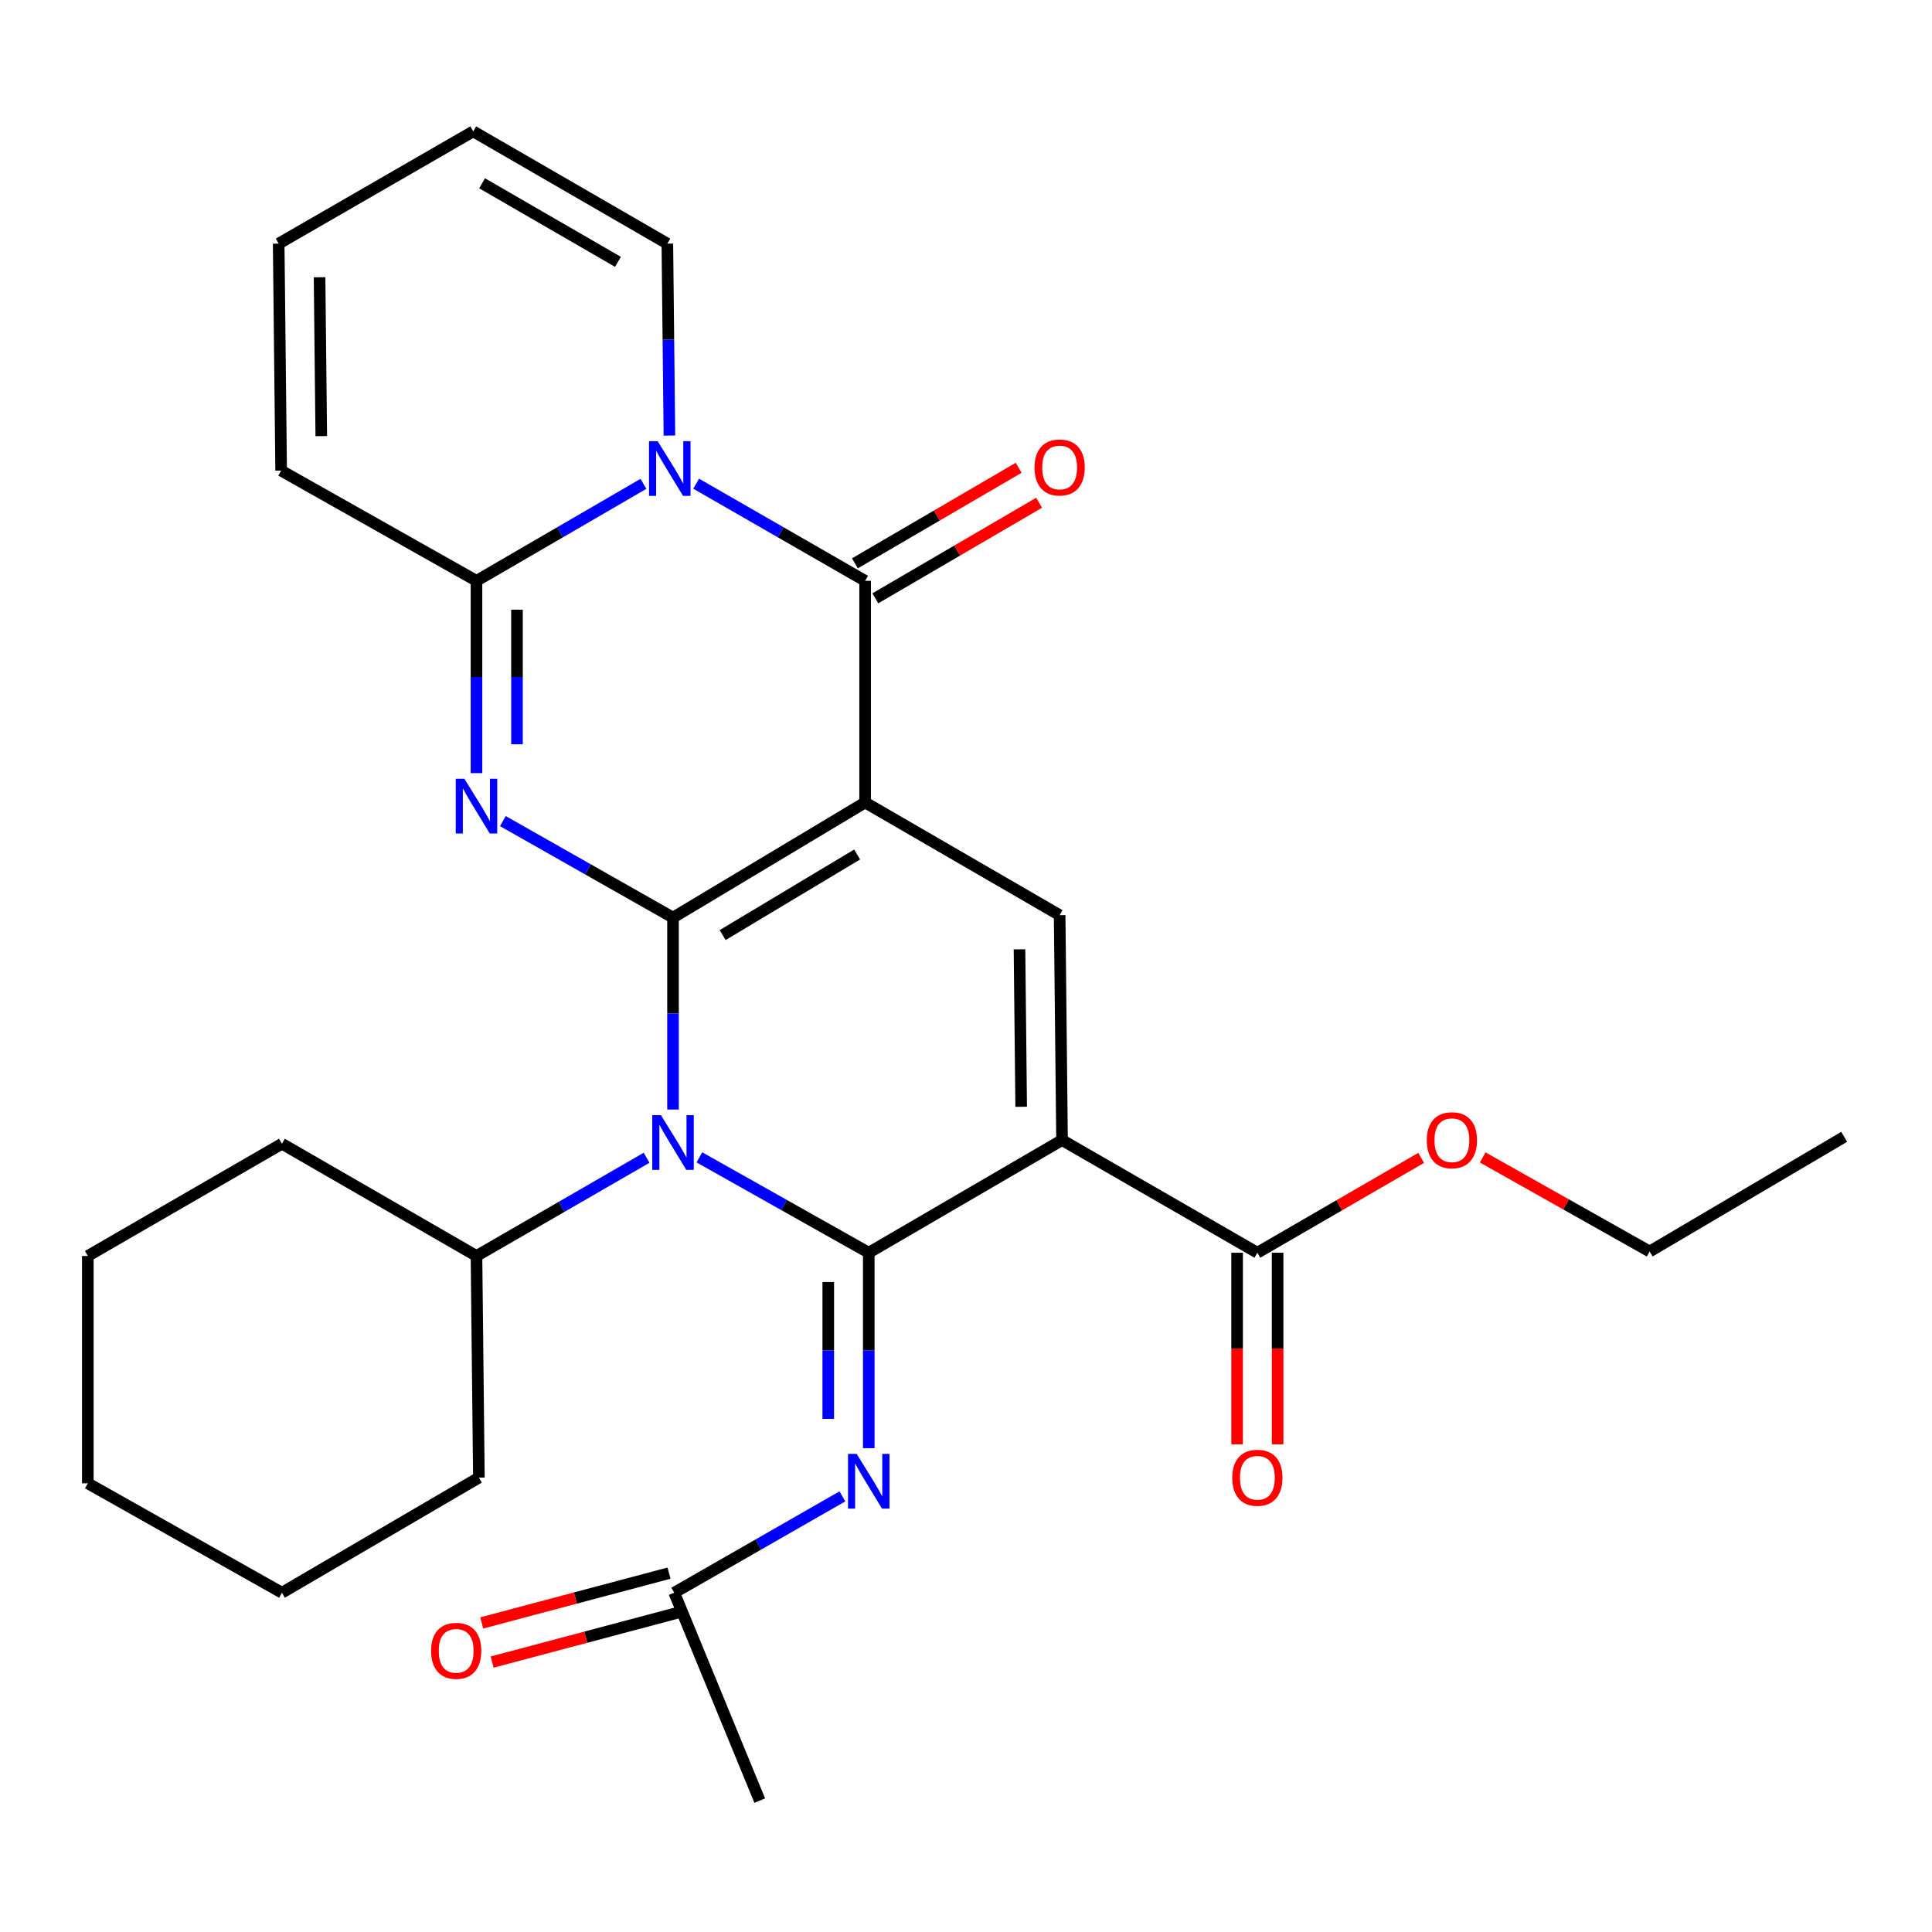 <?xml version='1.0' encoding='iso-8859-1'?>
<svg version='1.1' baseProfile='full'
              xmlns='http://www.w3.org/2000/svg'
                      xmlns:rdkit='http://www.rdkit.org/xml'
                      xmlns:xlink='http://www.w3.org/1999/xlink'
                  xml:space='preserve'
width='1000px' height='1000px' viewBox='0 0 1000 1000'>
<!-- END OF HEADER -->
<rect style='opacity:1.0;fill:#FFFFFF;stroke:none' width='1000' height='1000' x='0' y='0'> </rect>
<path class='bond-0' d='M 348.353,474.947 L 447.785,415.359' style='fill:none;fill-rule:evenodd;stroke:#000000;stroke-width:6px;stroke-linecap:butt;stroke-linejoin:miter;stroke-opacity:1' />
<path class='bond-0' d='M 374.045,483.992 L 443.647,442.281' style='fill:none;fill-rule:evenodd;stroke:#000000;stroke-width:6px;stroke-linecap:butt;stroke-linejoin:miter;stroke-opacity:1' />
<path class='bond-2' d='M 348.353,474.947 L 348.353,524.619' style='fill:none;fill-rule:evenodd;stroke:#000000;stroke-width:6px;stroke-linecap:butt;stroke-linejoin:miter;stroke-opacity:1' />
<path class='bond-2' d='M 348.353,524.619 L 348.353,574.291' style='fill:none;fill-rule:evenodd;stroke:#0000FF;stroke-width:6px;stroke-linecap:butt;stroke-linejoin:miter;stroke-opacity:1' />
<path class='bond-3' d='M 348.353,474.947 L 304.321,449.972' style='fill:none;fill-rule:evenodd;stroke:#000000;stroke-width:6px;stroke-linecap:butt;stroke-linejoin:miter;stroke-opacity:1' />
<path class='bond-3' d='M 304.321,449.972 L 260.29,424.997' style='fill:none;fill-rule:evenodd;stroke:#0000FF;stroke-width:6px;stroke-linecap:butt;stroke-linejoin:miter;stroke-opacity:1' />
<path class='bond-5' d='M 447.785,415.359 L 447.785,300.634' style='fill:none;fill-rule:evenodd;stroke:#000000;stroke-width:6px;stroke-linecap:butt;stroke-linejoin:miter;stroke-opacity:1' />
<path class='bond-8' d='M 447.785,415.359 L 548.464,473.689' style='fill:none;fill-rule:evenodd;stroke:#000000;stroke-width:6px;stroke-linecap:butt;stroke-linejoin:miter;stroke-opacity:1' />
<path class='bond-1' d='M 449.672,648.398 L 405.836,623.72' style='fill:none;fill-rule:evenodd;stroke:#000000;stroke-width:6px;stroke-linecap:butt;stroke-linejoin:miter;stroke-opacity:1' />
<path class='bond-1' d='M 405.836,623.72 L 362,599.043' style='fill:none;fill-rule:evenodd;stroke:#0000FF;stroke-width:6px;stroke-linecap:butt;stroke-linejoin:miter;stroke-opacity:1' />
<path class='bond-4' d='M 449.672,648.398 L 549.71,590.103' style='fill:none;fill-rule:evenodd;stroke:#000000;stroke-width:6px;stroke-linecap:butt;stroke-linejoin:miter;stroke-opacity:1' />
<path class='bond-9' d='M 449.672,648.398 L 449.672,698.989' style='fill:none;fill-rule:evenodd;stroke:#000000;stroke-width:6px;stroke-linecap:butt;stroke-linejoin:miter;stroke-opacity:1' />
<path class='bond-9' d='M 449.672,698.989 L 449.672,749.581' style='fill:none;fill-rule:evenodd;stroke:#0000FF;stroke-width:6px;stroke-linecap:butt;stroke-linejoin:miter;stroke-opacity:1' />
<path class='bond-9' d='M 428.707,663.575 L 428.707,698.989' style='fill:none;fill-rule:evenodd;stroke:#000000;stroke-width:6px;stroke-linecap:butt;stroke-linejoin:miter;stroke-opacity:1' />
<path class='bond-9' d='M 428.707,698.989 L 428.707,734.404' style='fill:none;fill-rule:evenodd;stroke:#0000FF;stroke-width:6px;stroke-linecap:butt;stroke-linejoin:miter;stroke-opacity:1' />
<path class='bond-15' d='M 334.676,599.256 L 290.651,624.671' style='fill:none;fill-rule:evenodd;stroke:#0000FF;stroke-width:6px;stroke-linecap:butt;stroke-linejoin:miter;stroke-opacity:1' />
<path class='bond-15' d='M 290.651,624.671 L 246.626,650.086' style='fill:none;fill-rule:evenodd;stroke:#000000;stroke-width:6px;stroke-linecap:butt;stroke-linejoin:miter;stroke-opacity:1' />
<path class='bond-7' d='M 246.626,400.171 L 246.626,350.403' style='fill:none;fill-rule:evenodd;stroke:#0000FF;stroke-width:6px;stroke-linecap:butt;stroke-linejoin:miter;stroke-opacity:1' />
<path class='bond-7' d='M 246.626,350.403 L 246.626,300.634' style='fill:none;fill-rule:evenodd;stroke:#000000;stroke-width:6px;stroke-linecap:butt;stroke-linejoin:miter;stroke-opacity:1' />
<path class='bond-7' d='M 267.591,385.24 L 267.591,350.403' style='fill:none;fill-rule:evenodd;stroke:#0000FF;stroke-width:6px;stroke-linecap:butt;stroke-linejoin:miter;stroke-opacity:1' />
<path class='bond-7' d='M 267.591,350.403 L 267.591,315.565' style='fill:none;fill-rule:evenodd;stroke:#000000;stroke-width:6px;stroke-linecap:butt;stroke-linejoin:miter;stroke-opacity:1' />
<path class='bond-10' d='M 549.71,590.103 L 650.809,648.398' style='fill:none;fill-rule:evenodd;stroke:#000000;stroke-width:6px;stroke-linecap:butt;stroke-linejoin:miter;stroke-opacity:1' />
<path class='bond-29' d='M 549.71,590.103 L 548.464,473.689' style='fill:none;fill-rule:evenodd;stroke:#000000;stroke-width:6px;stroke-linecap:butt;stroke-linejoin:miter;stroke-opacity:1' />
<path class='bond-29' d='M 528.56,572.865 L 527.687,491.375' style='fill:none;fill-rule:evenodd;stroke:#000000;stroke-width:6px;stroke-linecap:butt;stroke-linejoin:miter;stroke-opacity:1' />
<path class='bond-13' d='M 453.069,309.688 L 495.451,284.957' style='fill:none;fill-rule:evenodd;stroke:#000000;stroke-width:6px;stroke-linecap:butt;stroke-linejoin:miter;stroke-opacity:1' />
<path class='bond-13' d='M 495.451,284.957 L 537.833,260.226' style='fill:none;fill-rule:evenodd;stroke:#FF0000;stroke-width:6px;stroke-linecap:butt;stroke-linejoin:miter;stroke-opacity:1' />
<path class='bond-13' d='M 442.502,291.58 L 484.885,266.849' style='fill:none;fill-rule:evenodd;stroke:#000000;stroke-width:6px;stroke-linecap:butt;stroke-linejoin:miter;stroke-opacity:1' />
<path class='bond-13' d='M 484.885,266.849 L 527.267,242.118' style='fill:none;fill-rule:evenodd;stroke:#FF0000;stroke-width:6px;stroke-linecap:butt;stroke-linejoin:miter;stroke-opacity:1' />
<path class='bond-30' d='M 447.785,300.634 L 404.058,275.499' style='fill:none;fill-rule:evenodd;stroke:#000000;stroke-width:6px;stroke-linecap:butt;stroke-linejoin:miter;stroke-opacity:1' />
<path class='bond-30' d='M 404.058,275.499 L 360.331,250.364' style='fill:none;fill-rule:evenodd;stroke:#0000FF;stroke-width:6px;stroke-linecap:butt;stroke-linejoin:miter;stroke-opacity:1' />
<path class='bond-6' d='M 333.043,250.434 L 289.834,275.534' style='fill:none;fill-rule:evenodd;stroke:#0000FF;stroke-width:6px;stroke-linecap:butt;stroke-linejoin:miter;stroke-opacity:1' />
<path class='bond-6' d='M 289.834,275.534 L 246.626,300.634' style='fill:none;fill-rule:evenodd;stroke:#000000;stroke-width:6px;stroke-linecap:butt;stroke-linejoin:miter;stroke-opacity:1' />
<path class='bond-12' d='M 346.491,225.444 L 345.954,175.772' style='fill:none;fill-rule:evenodd;stroke:#0000FF;stroke-width:6px;stroke-linecap:butt;stroke-linejoin:miter;stroke-opacity:1' />
<path class='bond-12' d='M 345.954,175.772 L 345.418,126.1' style='fill:none;fill-rule:evenodd;stroke:#000000;stroke-width:6px;stroke-linecap:butt;stroke-linejoin:miter;stroke-opacity:1' />
<path class='bond-14' d='M 246.626,300.634 L 145.516,243.586' style='fill:none;fill-rule:evenodd;stroke:#000000;stroke-width:6px;stroke-linecap:butt;stroke-linejoin:miter;stroke-opacity:1' />
<path class='bond-11' d='M 436.031,774.514 L 392.506,799.451' style='fill:none;fill-rule:evenodd;stroke:#0000FF;stroke-width:6px;stroke-linecap:butt;stroke-linejoin:miter;stroke-opacity:1' />
<path class='bond-11' d='M 392.506,799.451 L 348.982,824.387' style='fill:none;fill-rule:evenodd;stroke:#000000;stroke-width:6px;stroke-linecap:butt;stroke-linejoin:miter;stroke-opacity:1' />
<path class='bond-16' d='M 640.326,648.398 L 640.326,697.99' style='fill:none;fill-rule:evenodd;stroke:#000000;stroke-width:6px;stroke-linecap:butt;stroke-linejoin:miter;stroke-opacity:1' />
<path class='bond-16' d='M 640.326,697.99 L 640.326,747.581' style='fill:none;fill-rule:evenodd;stroke:#FF0000;stroke-width:6px;stroke-linecap:butt;stroke-linejoin:miter;stroke-opacity:1' />
<path class='bond-16' d='M 661.291,648.398 L 661.291,697.99' style='fill:none;fill-rule:evenodd;stroke:#000000;stroke-width:6px;stroke-linecap:butt;stroke-linejoin:miter;stroke-opacity:1' />
<path class='bond-16' d='M 661.291,697.99 L 661.291,747.581' style='fill:none;fill-rule:evenodd;stroke:#FF0000;stroke-width:6px;stroke-linecap:butt;stroke-linejoin:miter;stroke-opacity:1' />
<path class='bond-20' d='M 650.809,648.398 L 693.199,623.855' style='fill:none;fill-rule:evenodd;stroke:#000000;stroke-width:6px;stroke-linecap:butt;stroke-linejoin:miter;stroke-opacity:1' />
<path class='bond-20' d='M 693.199,623.855 L 735.59,599.313' style='fill:none;fill-rule:evenodd;stroke:#FF0000;stroke-width:6px;stroke-linecap:butt;stroke-linejoin:miter;stroke-opacity:1' />
<path class='bond-19' d='M 346.289,814.257 L 297.818,827.142' style='fill:none;fill-rule:evenodd;stroke:#000000;stroke-width:6px;stroke-linecap:butt;stroke-linejoin:miter;stroke-opacity:1' />
<path class='bond-19' d='M 297.818,827.142 L 249.346,840.028' style='fill:none;fill-rule:evenodd;stroke:#FF0000;stroke-width:6px;stroke-linecap:butt;stroke-linejoin:miter;stroke-opacity:1' />
<path class='bond-19' d='M 351.675,834.518 L 303.204,847.404' style='fill:none;fill-rule:evenodd;stroke:#000000;stroke-width:6px;stroke-linecap:butt;stroke-linejoin:miter;stroke-opacity:1' />
<path class='bond-19' d='M 303.204,847.404 L 254.733,860.289' style='fill:none;fill-rule:evenodd;stroke:#FF0000;stroke-width:6px;stroke-linecap:butt;stroke-linejoin:miter;stroke-opacity:1' />
<path class='bond-21' d='M 348.982,824.387 L 393.241,931.996' style='fill:none;fill-rule:evenodd;stroke:#000000;stroke-width:6px;stroke-linecap:butt;stroke-linejoin:miter;stroke-opacity:1' />
<path class='bond-31' d='M 345.418,126.1 L 244.949,68.004' style='fill:none;fill-rule:evenodd;stroke:#000000;stroke-width:6px;stroke-linecap:butt;stroke-linejoin:miter;stroke-opacity:1' />
<path class='bond-31' d='M 319.853,135.535 L 249.524,94.867' style='fill:none;fill-rule:evenodd;stroke:#000000;stroke-width:6px;stroke-linecap:butt;stroke-linejoin:miter;stroke-opacity:1' />
<path class='bond-18' d='M 145.516,243.586 L 144.246,126.1' style='fill:none;fill-rule:evenodd;stroke:#000000;stroke-width:6px;stroke-linecap:butt;stroke-linejoin:miter;stroke-opacity:1' />
<path class='bond-18' d='M 166.289,225.736 L 165.401,143.496' style='fill:none;fill-rule:evenodd;stroke:#000000;stroke-width:6px;stroke-linecap:butt;stroke-linejoin:miter;stroke-opacity:1' />
<path class='bond-22' d='M 246.626,650.086 L 145.935,591.99' style='fill:none;fill-rule:evenodd;stroke:#000000;stroke-width:6px;stroke-linecap:butt;stroke-linejoin:miter;stroke-opacity:1' />
<path class='bond-23' d='M 246.626,650.086 L 247.872,764.812' style='fill:none;fill-rule:evenodd;stroke:#000000;stroke-width:6px;stroke-linecap:butt;stroke-linejoin:miter;stroke-opacity:1' />
<path class='bond-17' d='M 244.949,68.004 L 144.246,126.1' style='fill:none;fill-rule:evenodd;stroke:#000000;stroke-width:6px;stroke-linecap:butt;stroke-linejoin:miter;stroke-opacity:1' />
<path class='bond-24' d='M 767.436,599.081 L 810.651,623.425' style='fill:none;fill-rule:evenodd;stroke:#FF0000;stroke-width:6px;stroke-linecap:butt;stroke-linejoin:miter;stroke-opacity:1' />
<path class='bond-24' d='M 810.651,623.425 L 853.867,647.769' style='fill:none;fill-rule:evenodd;stroke:#000000;stroke-width:6px;stroke-linecap:butt;stroke-linejoin:miter;stroke-opacity:1' />
<path class='bond-27' d='M 145.935,591.99 L 45.455,650.086' style='fill:none;fill-rule:evenodd;stroke:#000000;stroke-width:6px;stroke-linecap:butt;stroke-linejoin:miter;stroke-opacity:1' />
<path class='bond-26' d='M 247.872,764.812 L 145.935,824.387' style='fill:none;fill-rule:evenodd;stroke:#000000;stroke-width:6px;stroke-linecap:butt;stroke-linejoin:miter;stroke-opacity:1' />
<path class='bond-25' d='M 853.867,647.769 L 954.545,588.414' style='fill:none;fill-rule:evenodd;stroke:#000000;stroke-width:6px;stroke-linecap:butt;stroke-linejoin:miter;stroke-opacity:1' />
<path class='bond-28' d='M 145.935,824.387 L 45.455,767.759' style='fill:none;fill-rule:evenodd;stroke:#000000;stroke-width:6px;stroke-linecap:butt;stroke-linejoin:miter;stroke-opacity:1' />
<path class='bond-32' d='M 45.455,650.086 L 45.455,767.759' style='fill:none;fill-rule:evenodd;stroke:#000000;stroke-width:6px;stroke-linecap:butt;stroke-linejoin:miter;stroke-opacity:1' />
<path  class='atom-3' d='M 342.093 577.201
L 351.373 592.201
Q 352.293 593.681, 353.773 596.361
Q 355.253 599.041, 355.333 599.201
L 355.333 577.201
L 359.093 577.201
L 359.093 605.521
L 355.213 605.521
L 345.253 589.121
Q 344.093 587.201, 342.853 585.001
Q 341.653 582.801, 341.293 582.121
L 341.293 605.521
L 337.613 605.521
L 337.613 577.201
L 342.093 577.201
' fill='#0000FF'/>
<path  class='atom-4' d='M 240.366 403.086
L 249.646 418.086
Q 250.566 419.566, 252.046 422.246
Q 253.526 424.926, 253.606 425.086
L 253.606 403.086
L 257.366 403.086
L 257.366 431.406
L 253.486 431.406
L 243.526 415.006
Q 242.366 413.086, 241.126 410.886
Q 239.926 408.686, 239.566 408.006
L 239.566 431.406
L 235.886 431.406
L 235.886 403.086
L 240.366 403.086
' fill='#0000FF'/>
<path  class='atom-7' d='M 340.416 228.354
L 349.696 243.354
Q 350.616 244.834, 352.096 247.514
Q 353.576 250.194, 353.656 250.354
L 353.656 228.354
L 357.416 228.354
L 357.416 256.674
L 353.536 256.674
L 343.576 240.274
Q 342.416 238.354, 341.176 236.154
Q 339.976 233.954, 339.616 233.274
L 339.616 256.674
L 335.936 256.674
L 335.936 228.354
L 340.416 228.354
' fill='#0000FF'/>
<path  class='atom-10' d='M 443.412 752.539
L 452.692 767.539
Q 453.612 769.019, 455.092 771.699
Q 456.572 774.379, 456.652 774.539
L 456.652 752.539
L 460.412 752.539
L 460.412 780.859
L 456.532 780.859
L 446.572 764.459
Q 445.412 762.539, 444.172 760.339
Q 442.972 758.139, 442.612 757.459
L 442.612 780.859
L 438.932 780.859
L 438.932 752.539
L 443.412 752.539
' fill='#0000FF'/>
<path  class='atom-14' d='M 535.464 241.965
Q 535.464 235.165, 538.824 231.365
Q 542.184 227.565, 548.464 227.565
Q 554.744 227.565, 558.104 231.365
Q 561.464 235.165, 561.464 241.965
Q 561.464 248.845, 558.064 252.765
Q 554.664 256.645, 548.464 256.645
Q 542.224 256.645, 538.824 252.765
Q 535.464 248.885, 535.464 241.965
M 548.464 253.445
Q 552.784 253.445, 555.104 250.565
Q 557.464 247.645, 557.464 241.965
Q 557.464 236.405, 555.104 233.605
Q 552.784 230.765, 548.464 230.765
Q 544.144 230.765, 541.784 233.565
Q 539.464 236.365, 539.464 241.965
Q 539.464 247.685, 541.784 250.565
Q 544.144 253.445, 548.464 253.445
' fill='#FF0000'/>
<path  class='atom-17' d='M 637.809 764.892
Q 637.809 758.092, 641.169 754.292
Q 644.529 750.492, 650.809 750.492
Q 657.089 750.492, 660.449 754.292
Q 663.809 758.092, 663.809 764.892
Q 663.809 771.772, 660.409 775.692
Q 657.009 779.572, 650.809 779.572
Q 644.569 779.572, 641.169 775.692
Q 637.809 771.812, 637.809 764.892
M 650.809 776.372
Q 655.129 776.372, 657.449 773.492
Q 659.809 770.572, 659.809 764.892
Q 659.809 759.332, 657.449 756.532
Q 655.129 753.692, 650.809 753.692
Q 646.489 753.692, 644.129 756.492
Q 641.809 759.292, 641.809 764.892
Q 641.809 770.612, 644.129 773.492
Q 646.489 776.372, 650.809 776.372
' fill='#FF0000'/>
<path  class='atom-20' d='M 223.12 854.471
Q 223.12 847.671, 226.48 843.871
Q 229.84 840.071, 236.12 840.071
Q 242.4 840.071, 245.76 843.871
Q 249.12 847.671, 249.12 854.471
Q 249.12 861.351, 245.72 865.271
Q 242.32 869.151, 236.12 869.151
Q 229.88 869.151, 226.48 865.271
Q 223.12 861.391, 223.12 854.471
M 236.12 865.951
Q 240.44 865.951, 242.76 863.071
Q 245.12 860.151, 245.12 854.471
Q 245.12 848.911, 242.76 846.111
Q 240.44 843.271, 236.12 843.271
Q 231.8 843.271, 229.44 846.071
Q 227.12 848.871, 227.12 854.471
Q 227.12 860.191, 229.44 863.071
Q 231.8 865.951, 236.12 865.951
' fill='#FF0000'/>
<path  class='atom-21' d='M 738.499 590.183
Q 738.499 583.383, 741.859 579.583
Q 745.219 575.783, 751.499 575.783
Q 757.779 575.783, 761.139 579.583
Q 764.499 583.383, 764.499 590.183
Q 764.499 597.063, 761.099 600.983
Q 757.699 604.863, 751.499 604.863
Q 745.259 604.863, 741.859 600.983
Q 738.499 597.103, 738.499 590.183
M 751.499 601.663
Q 755.819 601.663, 758.139 598.783
Q 760.499 595.863, 760.499 590.183
Q 760.499 584.623, 758.139 581.823
Q 755.819 578.983, 751.499 578.983
Q 747.179 578.983, 744.819 581.783
Q 742.499 584.583, 742.499 590.183
Q 742.499 595.903, 744.819 598.783
Q 747.179 601.663, 751.499 601.663
' fill='#FF0000'/>
</svg>
